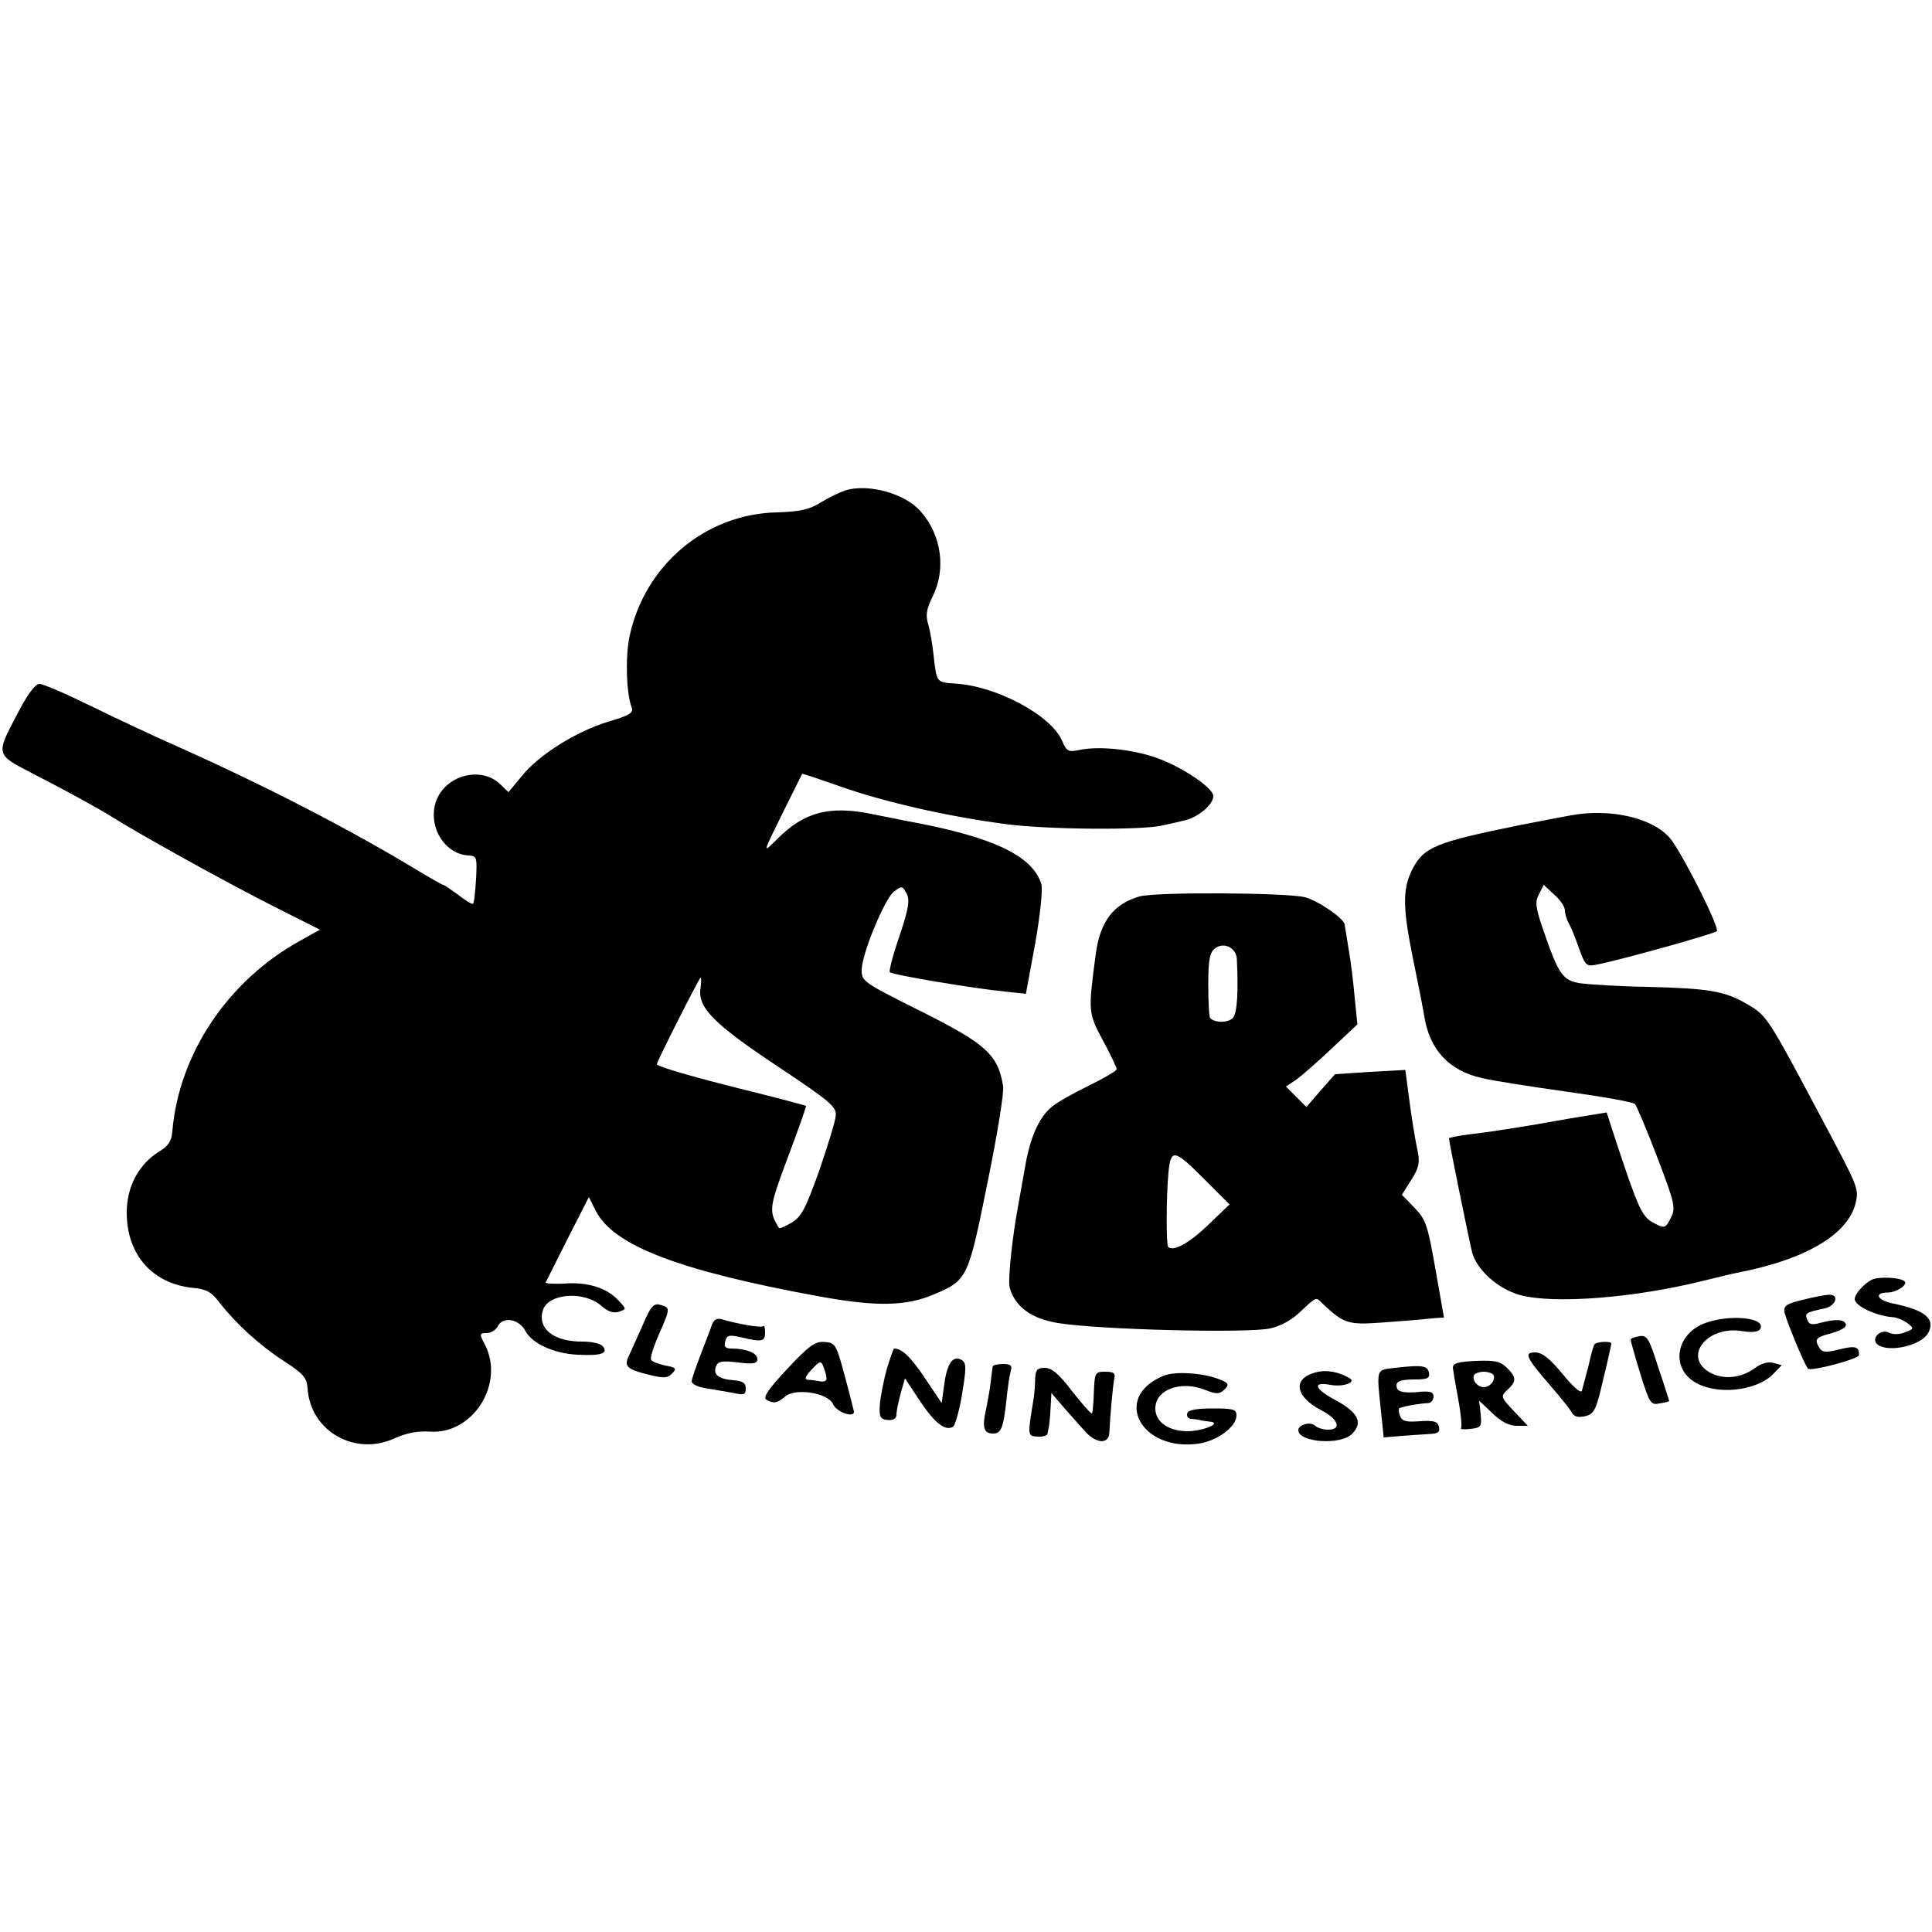 <?xml version="1.0" standalone="no"?>
<!DOCTYPE svg PUBLIC "-//W3C//DTD SVG 20010904//EN"
 "http://www.w3.org/TR/2001/REC-SVG-20010904/DTD/svg10.dtd">
<svg version="1.0" xmlns="http://www.w3.org/2000/svg"
 width="500pt" height="500pt" viewBox="0 0 500 500"
 preserveAspectRatio="xMidYMid meet">
<g transform="translate(0,500) scale(0.1,-0.1)"
fill="#000000" stroke="none">
<path d="M2188 3731 c-15 -5 -44 -19 -65 -32 -29 -18 -53 -23 -112 -25 -186
-4 -343 -137 -382 -322 -11 -54 -8 -149 6 -183 5 -14 -7 -21 -62 -37 -84 -26
-179 -86 -223 -141 l-34 -41 -22 21 c-53 50 -150 19 -168 -53 -16 -63 27 -129
87 -132 21 -1 22 -5 19 -61 -2 -33 -5 -62 -8 -64 -2 -2 -19 8 -38 23 -19 14
-37 26 -39 26 -3 0 -34 18 -69 39 -168 102 -387 215 -603 312 -66 29 -173 79
-238 111 -65 32 -125 58 -135 58 -11 0 -32 -28 -61 -85 -51 -97 -51 -98 38
-144 84 -43 167 -88 209 -114 73 -46 289 -166 413 -229 l127 -64 -52 -29
c-186 -103 -313 -292 -330 -493 -2 -25 -10 -38 -34 -52 -53 -33 -84 -91 -84
-158 0 -109 66 -184 171 -195 35 -3 49 -11 69 -38 43 -55 103 -110 166 -151
51 -33 60 -43 62 -71 7 -111 123 -177 226 -129 29 13 58 19 90 17 112 -8 195
124 143 225 -15 28 -14 30 4 30 11 0 25 8 30 19 14 25 55 17 71 -14 17 -32 74
-58 134 -61 62 -3 81 3 66 22 -6 7 -29 12 -51 12 -75 -1 -119 33 -104 81 14
45 109 51 153 10 15 -13 29 -18 43 -14 21 7 21 7 -2 31 -29 31 -79 47 -139 42
-28 -1 -49 0 -48 3 2 3 27 54 57 113 l55 108 18 -36 c46 -90 217 -155 578
-221 147 -27 226 -26 299 6 85 36 87 42 137 290 25 122 43 234 40 248 -13 81
-44 109 -207 191 -156 78 -159 80 -159 110 0 40 59 183 83 202 21 16 22 16 33
-4 9 -17 6 -38 -18 -110 -17 -49 -28 -91 -25 -94 6 -7 222 -43 297 -50 l55 -6
24 130 c13 74 20 140 16 154 -23 74 -127 123 -347 163 -15 3 -56 11 -90 18
-111 23 -177 6 -247 -65 -39 -38 -39 -41 19 77 25 50 45 91 46 92 0 2 43 -13
95 -31 114 -41 286 -80 434 -99 106 -14 353 -16 405 -3 14 3 37 8 52 12 37 7
78 41 78 64 0 19 -68 67 -132 93 -62 26 -160 38 -215 26 -28 -6 -33 -3 -44 23
-27 66 -170 143 -278 149 -48 3 -47 3 -55 74 -3 28 -9 64 -14 80 -7 23 -4 39
11 70 36 71 24 160 -30 221 -40 47 -136 73 -195 55z m-375 -1288 c-8 -50 33
-92 197 -201 138 -92 155 -106 153 -129 -1 -14 -21 -79 -43 -143 -35 -98 -46
-119 -71 -134 -17 -10 -31 -16 -33 -14 -27 44 -26 52 23 183 27 72 48 131 47
133 -2 1 -63 18 -137 36 -161 40 -249 66 -249 72 0 7 110 224 113 224 2 0 2
-12 0 -27z"/>
<path d="M4085 2893 c-16 -2 -84 -15 -150 -28 -221 -45 -250 -57 -280 -115
-25 -49 -25 -97 0 -222 14 -68 28 -139 31 -158 14 -87 64 -141 149 -160 28 -7
126 -22 218 -35 93 -13 173 -27 178 -32 4 -4 31 -67 58 -138 46 -121 48 -131
35 -157 -14 -27 -16 -28 -44 -13 -30 15 -40 37 -95 203 l-27 83 -36 -6 c-21
-3 -86 -14 -147 -25 -60 -10 -136 -22 -167 -25 -32 -4 -58 -9 -58 -11 0 -10
52 -263 60 -296 13 -45 66 -93 122 -109 88 -25 301 -8 483 38 33 8 69 17 80
19 183 35 294 103 309 188 6 31 0 43 -84 201 -149 280 -146 276 -203 309 -55
31 -95 38 -252 42 -71 1 -149 6 -173 9 -48 7 -58 22 -98 138 -20 58 -22 73
-11 93 l12 24 28 -26 c15 -13 27 -31 27 -40 0 -8 4 -22 9 -32 6 -9 18 -39 27
-65 17 -47 19 -49 48 -43 62 12 301 79 309 86 8 7 -75 174 -115 233 -38 54
-140 83 -243 70z"/>
<path d="M2949 2680 c-67 -19 -102 -65 -113 -148 -20 -150 -20 -153 18 -224
20 -37 36 -71 36 -75 0 -4 -32 -23 -71 -42 -39 -19 -82 -43 -95 -54 -35 -27
-59 -82 -72 -162 -7 -38 -14 -79 -16 -90 -16 -83 -28 -197 -23 -217 13 -49 56
-81 125 -92 102 -17 487 -27 549 -14 27 6 57 22 79 44 42 39 39 38 56 21 55
-52 66 -56 151 -50 45 3 91 7 102 8 11 1 29 3 41 4 l21 1 -22 125 c-20 114
-25 129 -54 159 l-33 34 24 38 c20 31 23 46 17 74 -8 39 -15 80 -25 158 l-7
53 -91 -5 -91 -6 -37 -42 -37 -43 -26 26 -27 27 27 18 c15 11 56 47 92 81 l66
62 -7 68 c-3 37 -10 95 -16 128 -5 33 -10 61 -10 62 0 15 -70 63 -103 71 -47
12 -388 14 -428 2z m252 -163 c4 -84 1 -138 -10 -151 -11 -13 -46 -14 -59 -1
-3 3 -5 42 -5 87 0 66 4 84 18 94 23 17 55 1 56 -29z m-73 -686 c-50 -48 -91
-71 -105 -58 -5 6 -5 130 1 193 6 61 15 60 88 -13 l70 -70 -54 -52z"/>
<path d="M4844 1688 c-21 -11 -44 -37 -44 -50 0 -18 58 -45 101 -47 8 -1 24
-7 35 -15 18 -14 18 -15 -6 -24 -14 -6 -32 -6 -41 -1 -23 12 -50 -18 -28 -32
31 -20 112 0 129 31 20 37 -8 60 -93 77 -41 9 -47 28 -10 28 22 1 51 20 42 29
-10 10 -67 13 -85 4z"/>
<path d="M4665 1636 c-41 -10 -49 -15 -47 -31 4 -21 51 -135 61 -147 7 -8 132
25 132 35 1 22 -9 25 -50 15 -35 -9 -45 -8 -52 3 -14 23 -11 28 32 39 24 7 39
16 36 23 -4 13 -27 14 -68 3 -20 -6 -28 -3 -32 9 -7 16 -3 19 46 29 29 7 38
37 10 35 -10 0 -40 -6 -68 -13z"/>
<path d="M1664 1572 c-14 -31 -30 -67 -36 -80 -14 -28 -6 -36 52 -50 37 -9 48
-9 59 3 13 13 11 16 -17 21 -18 4 -35 10 -37 15 -3 4 6 33 20 65 30 68 30 70
4 77 -17 5 -25 -3 -45 -51z"/>
<path d="M1843 1573 c-3 -10 -17 -45 -29 -77 -13 -33 -24 -65 -24 -71 0 -7 17
-15 38 -18 20 -3 52 -9 70 -12 27 -6 32 -5 32 12 0 14 -8 19 -32 21 -39 3 -53
15 -45 36 5 13 16 15 57 10 40 -5 50 -3 50 9 0 15 -28 27 -67 27 -16 0 -20 5
-16 19 4 16 10 17 41 10 55 -13 62 -11 62 13 0 12 -2 19 -5 16 -5 -5 -64 5
-108 18 -11 3 -19 -1 -24 -13z"/>
<path d="M4408 1574 c-70 -29 -83 -111 -25 -149 56 -37 163 -26 207 20 l21 22
-22 6 c-13 4 -32 -2 -48 -14 -34 -25 -78 -30 -112 -13 -77 39 -14 125 81 109
25 -4 40 -2 45 5 19 31 -83 40 -147 14z"/>
<path d="M4243 1542 c-13 -2 -23 -6 -23 -9 0 -3 11 -42 25 -88 24 -77 27 -82
50 -77 14 2 25 5 25 6 0 0 -12 39 -28 86 -24 76 -29 85 -49 82z"/>
<path d="M2038 1458 c-48 -51 -64 -74 -55 -80 18 -11 28 -10 48 7 25 24 112
11 125 -19 8 -20 55 -37 54 -19 -1 4 -11 46 -24 93 -22 81 -24 85 -52 87 -24
2 -40 -9 -96 -69z m101 -25 c1 -6 -7 -10 -16 -8 -10 2 -24 4 -32 4 -10 1 -7 9
9 26 22 24 25 24 31 8 4 -10 8 -23 8 -30z"/>
<path d="M4126 1520 c-2 -3 -9 -27 -15 -55 -7 -27 -15 -56 -17 -64 -3 -8 -22
9 -50 43 -33 40 -53 56 -71 56 -30 0 -24 -13 41 -88 25 -29 50 -60 54 -68 6
-11 17 -13 35 -9 23 6 28 16 46 95 12 48 21 90 21 93 0 7 -41 5 -44 -3z"/>
<path d="M2295 1457 c-8 -29 -16 -70 -18 -91 -2 -34 1 -39 21 -41 14 -1 22 4
22 14 0 9 5 33 11 55 l11 39 39 -59 c38 -57 66 -79 86 -66 5 4 16 42 23 85 11
67 11 80 -1 87 -22 14 -38 -8 -45 -61 l-7 -50 -43 64 c-36 54 -59 77 -80 77
-2 0 -10 -24 -19 -53z"/>
<path d="M3760 1460 c1 -8 7 -45 14 -82 7 -37 10 -71 7 -74 -3 -3 8 -4 24 -2
28 3 30 6 27 38 l-4 35 34 -32 c22 -22 44 -33 63 -33 l29 0 -36 38 c-34 36
-35 38 -17 55 24 22 24 32 -1 57 -17 17 -31 20 -80 18 -46 -2 -60 -6 -60 -18z
m103 -16 c11 -11 -5 -34 -23 -34 -18 0 -34 23 -23 34 4 3 14 6 23 6 9 0 19 -3
23 -6z"/>
<path d="M2569 1463 c-1 -5 -3 -22 -5 -40 -2 -18 -8 -49 -12 -70 -11 -47 -6
-63 18 -63 21 0 27 14 35 90 3 30 8 63 11 73 4 13 -1 17 -20 17 -14 0 -27 -3
-27 -7z"/>
<path d="M3610 1460 c-50 -6 -48 1 -35 -122 l6 -58 47 4 c26 2 59 4 74 5 20 1
25 5 22 19 -4 14 -14 16 -49 14 -35 -3 -46 0 -51 12 -4 9 -5 19 -3 21 4 4 51
13 77 14 6 1 12 8 12 17 0 12 -9 15 -45 11 -29 -2 -46 1 -49 9 -7 18 4 24 46
24 32 0 39 3 36 18 -4 18 -18 20 -88 12z"/>
<path d="M2679 1433 c0 -16 -2 -39 -4 -53 -16 -97 -16 -96 10 -98 14 -1 26 3
26 8 1 6 3 15 4 20 1 6 3 27 4 48 l2 37 30 -35 c17 -19 41 -47 55 -62 30 -35
64 -37 65 -5 2 42 9 122 13 140 3 13 -2 17 -23 17 -27 0 -28 -2 -30 -52 -1
-28 -3 -53 -5 -56 -2 -2 -25 24 -51 57 -34 45 -53 61 -71 61 -19 0 -24 -5 -25
-27z"/>
<path d="M3404 1448 c-60 -16 -52 -63 16 -98 44 -23 53 -50 17 -50 -13 0 -28
5 -33 10 -12 12 -44 3 -44 -11 0 -32 109 -40 139 -10 29 29 16 55 -40 86 -57
30 -65 50 -16 41 32 -6 68 6 50 17 -28 17 -61 23 -89 15z"/>
<path d="M3010 1439 c-133 -56 -57 -197 93 -175 49 8 97 44 97 73 0 16 -9 18
-62 18 -40 0 -63 -4 -65 -12 -3 -7 1 -14 9 -15 7 0 18 -2 23 -3 6 -2 17 -3 25
-4 34 -3 -11 -23 -53 -25 -51 -1 -87 23 -87 59 0 49 66 73 129 48 30 -12 37
-11 50 1 13 13 11 17 -15 27 -41 16 -115 21 -144 8z"/>
</g>
</svg>
